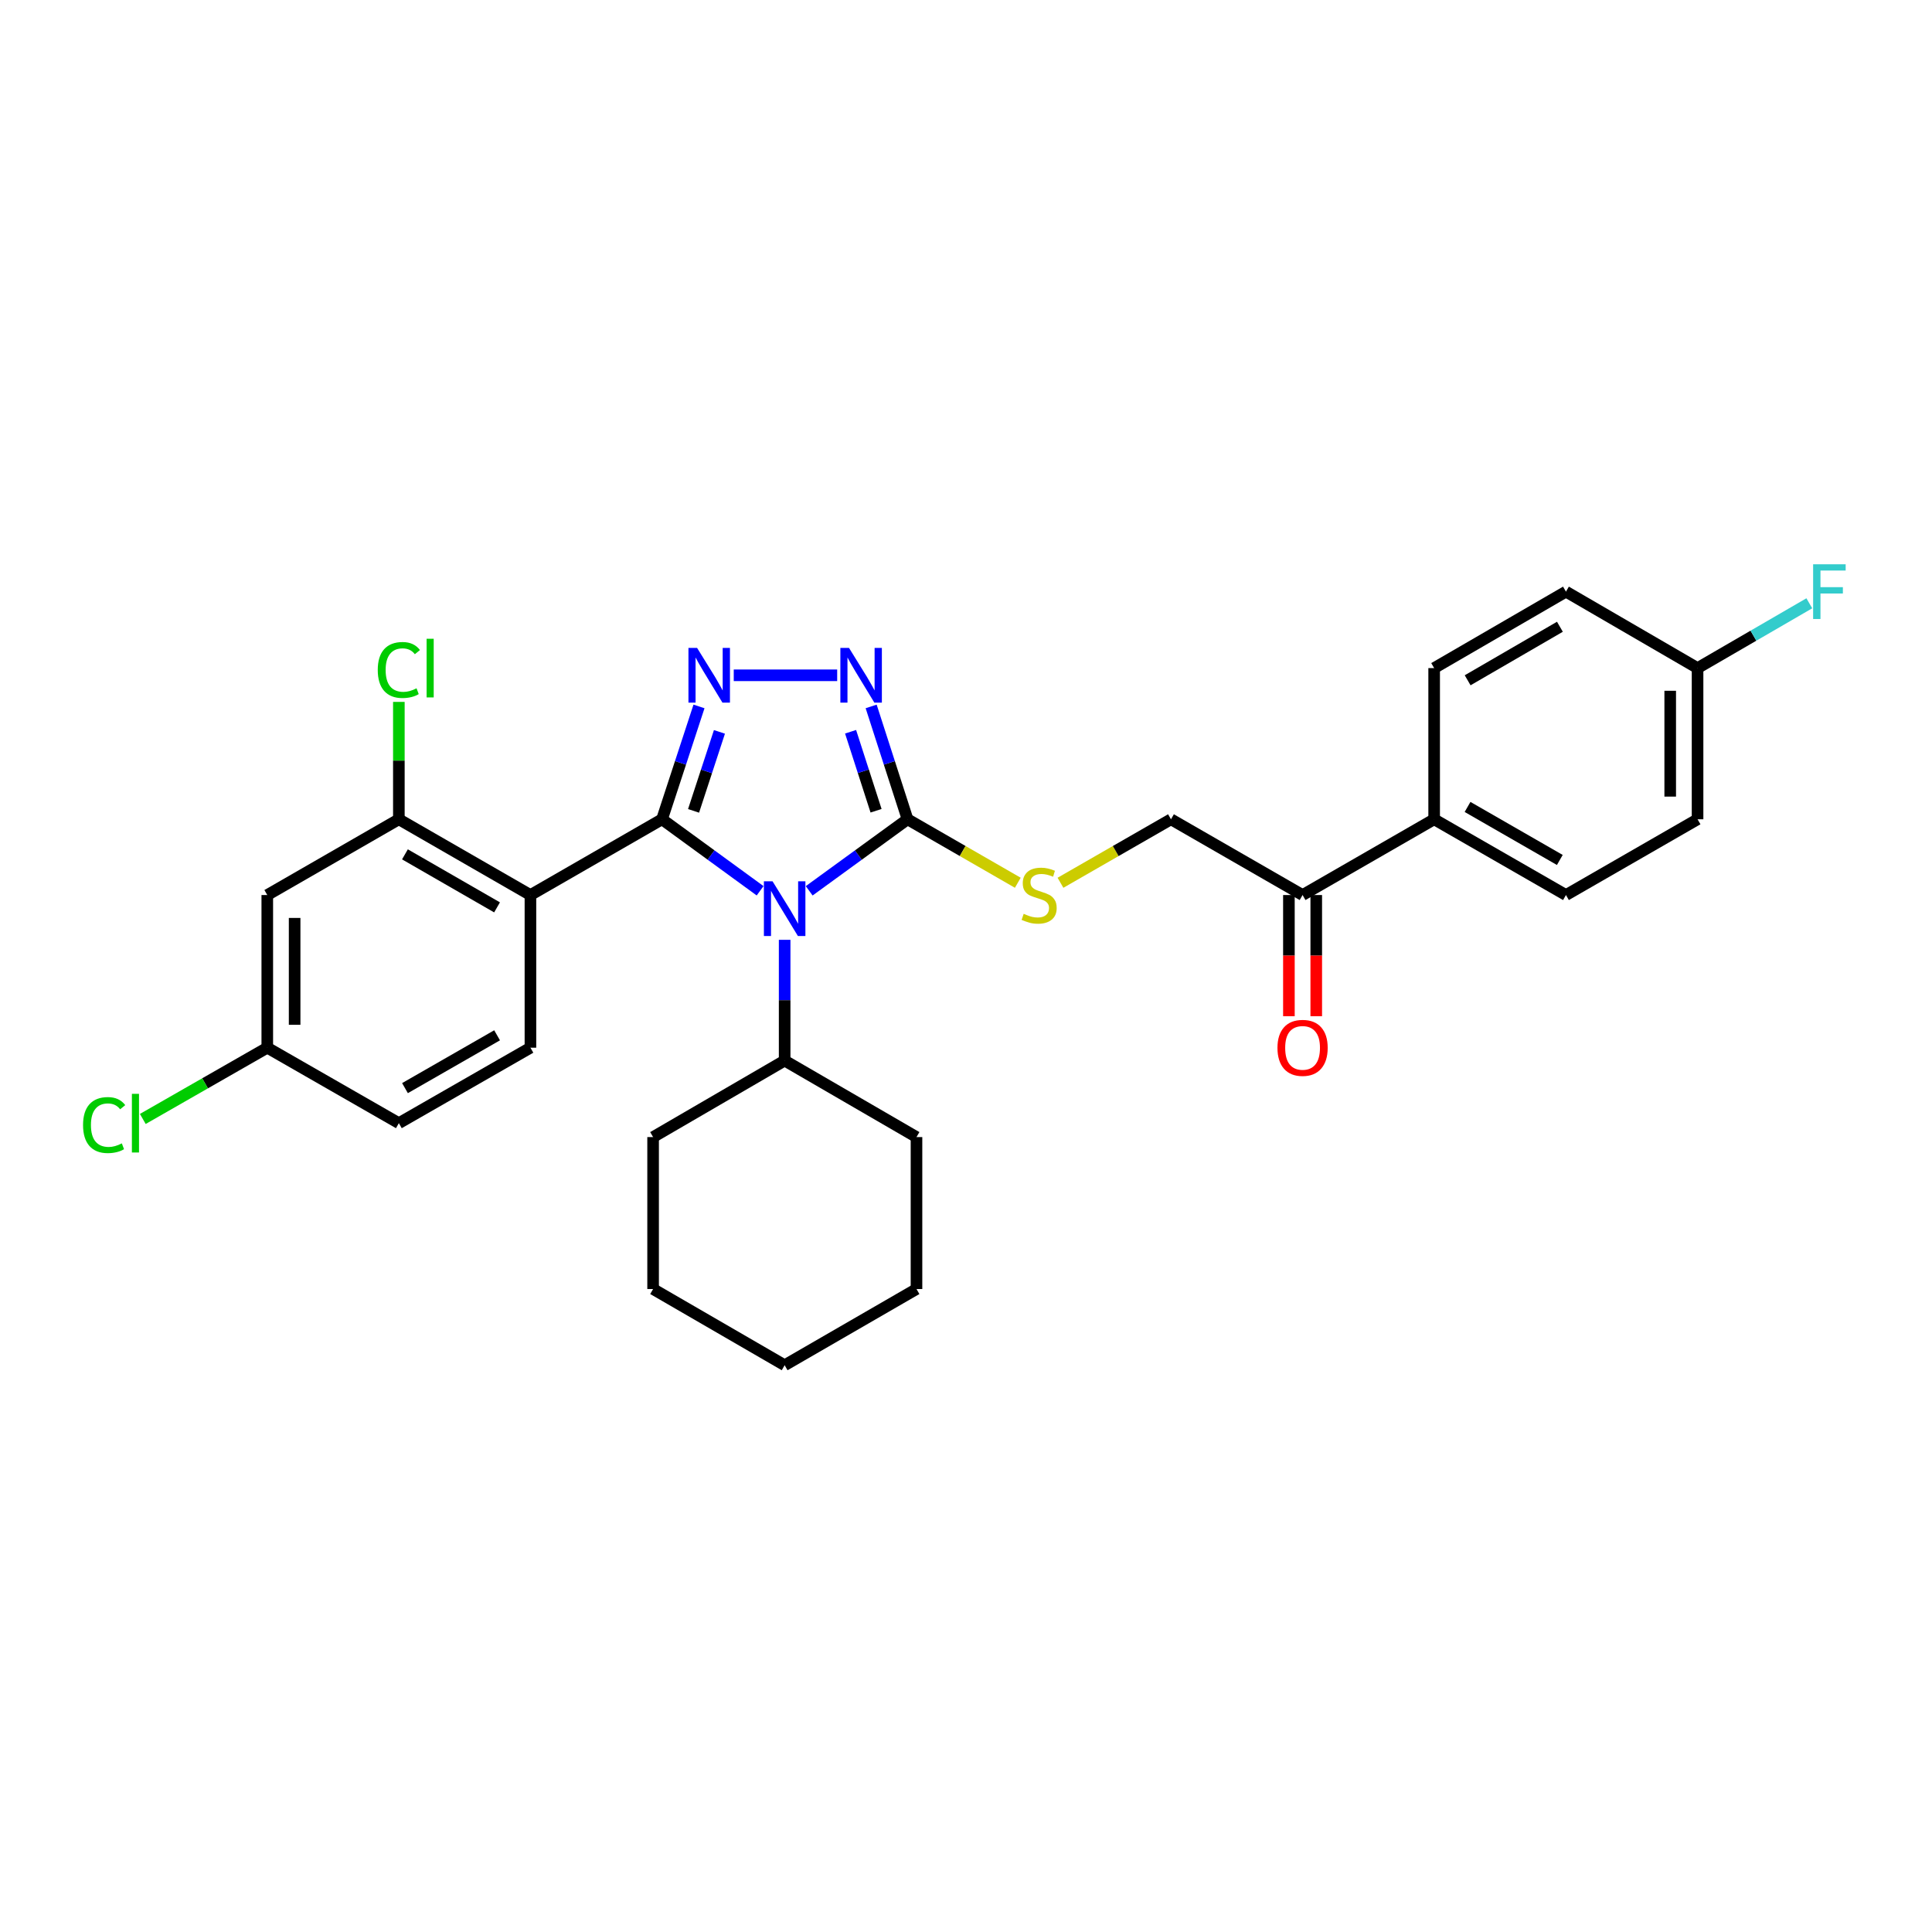 <?xml version='1.0' encoding='iso-8859-1'?>
<svg version='1.1' baseProfile='full'
              xmlns='http://www.w3.org/2000/svg'
                      xmlns:rdkit='http://www.rdkit.org/xml'
                      xmlns:xlink='http://www.w3.org/1999/xlink'
                  xml:space='preserve'
width='1000px' height='1000px' viewBox='0 0 1000 1000'>
<!-- END OF HEADER -->
<rect style='opacity:1.0;fill:#FFFFFF;stroke:none' width='1000' height='1000' x='0' y='0'> </rect>
<path class='bond-0' d='M 342.662,424.06 L 368.045,442.562' style='fill:none;fill-rule:evenodd;stroke:#000000;stroke-width:6px;stroke-linecap:butt;stroke-linejoin:miter;stroke-opacity:1' />
<path class='bond-0' d='M 368.045,442.562 L 393.429,461.064' style='fill:none;fill-rule:evenodd;stroke:#0000FF;stroke-width:6px;stroke-linecap:butt;stroke-linejoin:miter;stroke-opacity:1' />
<path class='bond-1' d='M 342.662,424.06 L 352.23,394.856' style='fill:none;fill-rule:evenodd;stroke:#000000;stroke-width:6px;stroke-linecap:butt;stroke-linejoin:miter;stroke-opacity:1' />
<path class='bond-1' d='M 352.23,394.856 L 361.798,365.652' style='fill:none;fill-rule:evenodd;stroke:#0000FF;stroke-width:6px;stroke-linecap:butt;stroke-linejoin:miter;stroke-opacity:1' />
<path class='bond-1' d='M 358.984,419.706 L 365.682,399.263' style='fill:none;fill-rule:evenodd;stroke:#000000;stroke-width:6px;stroke-linecap:butt;stroke-linejoin:miter;stroke-opacity:1' />
<path class='bond-1' d='M 365.682,399.263 L 372.379,378.821' style='fill:none;fill-rule:evenodd;stroke:#0000FF;stroke-width:6px;stroke-linecap:butt;stroke-linejoin:miter;stroke-opacity:1' />
<path class='bond-3' d='M 342.662,424.06 L 274.551,463.27' style='fill:none;fill-rule:evenodd;stroke:#000000;stroke-width:6px;stroke-linecap:butt;stroke-linejoin:miter;stroke-opacity:1' />
<path class='bond-2' d='M 418.839,461.083 L 444.292,442.571' style='fill:none;fill-rule:evenodd;stroke:#0000FF;stroke-width:6px;stroke-linecap:butt;stroke-linejoin:miter;stroke-opacity:1' />
<path class='bond-2' d='M 444.292,442.571 L 469.745,424.06' style='fill:none;fill-rule:evenodd;stroke:#000000;stroke-width:6px;stroke-linecap:butt;stroke-linejoin:miter;stroke-opacity:1' />
<path class='bond-9' d='M 406.133,486.45 L 406.133,517.704' style='fill:none;fill-rule:evenodd;stroke:#0000FF;stroke-width:6px;stroke-linecap:butt;stroke-linejoin:miter;stroke-opacity:1' />
<path class='bond-9' d='M 406.133,517.704 L 406.133,548.957' style='fill:none;fill-rule:evenodd;stroke:#000000;stroke-width:6px;stroke-linecap:butt;stroke-linejoin:miter;stroke-opacity:1' />
<path class='bond-4' d='M 379.786,349.532 L 433.325,349.532' style='fill:none;fill-rule:evenodd;stroke:#0000FF;stroke-width:6px;stroke-linecap:butt;stroke-linejoin:miter;stroke-opacity:1' />
<path class='bond-6' d='M 469.745,424.06 L 498.278,440.486' style='fill:none;fill-rule:evenodd;stroke:#000000;stroke-width:6px;stroke-linecap:butt;stroke-linejoin:miter;stroke-opacity:1' />
<path class='bond-6' d='M 498.278,440.486 L 526.812,456.912' style='fill:none;fill-rule:evenodd;stroke:#CCCC00;stroke-width:6px;stroke-linecap:butt;stroke-linejoin:miter;stroke-opacity:1' />
<path class='bond-29' d='M 469.745,424.06 L 460.328,394.855' style='fill:none;fill-rule:evenodd;stroke:#000000;stroke-width:6px;stroke-linecap:butt;stroke-linejoin:miter;stroke-opacity:1' />
<path class='bond-29' d='M 460.328,394.855 L 450.91,365.649' style='fill:none;fill-rule:evenodd;stroke:#0000FF;stroke-width:6px;stroke-linecap:butt;stroke-linejoin:miter;stroke-opacity:1' />
<path class='bond-29' d='M 453.448,419.643 L 446.856,399.199' style='fill:none;fill-rule:evenodd;stroke:#000000;stroke-width:6px;stroke-linecap:butt;stroke-linejoin:miter;stroke-opacity:1' />
<path class='bond-29' d='M 446.856,399.199 L 440.263,378.755' style='fill:none;fill-rule:evenodd;stroke:#0000FF;stroke-width:6px;stroke-linecap:butt;stroke-linejoin:miter;stroke-opacity:1' />
<path class='bond-5' d='M 274.551,463.27 L 206.448,424.06' style='fill:none;fill-rule:evenodd;stroke:#000000;stroke-width:6px;stroke-linecap:butt;stroke-linejoin:miter;stroke-opacity:1' />
<path class='bond-5' d='M 257.272,469.656 L 209.6,442.209' style='fill:none;fill-rule:evenodd;stroke:#000000;stroke-width:6px;stroke-linecap:butt;stroke-linejoin:miter;stroke-opacity:1' />
<path class='bond-7' d='M 274.551,463.27 L 274.551,542.288' style='fill:none;fill-rule:evenodd;stroke:#000000;stroke-width:6px;stroke-linecap:butt;stroke-linejoin:miter;stroke-opacity:1' />
<path class='bond-8' d='M 206.448,424.06 L 138.345,463.27' style='fill:none;fill-rule:evenodd;stroke:#000000;stroke-width:6px;stroke-linecap:butt;stroke-linejoin:miter;stroke-opacity:1' />
<path class='bond-17' d='M 206.448,424.06 L 206.448,393.68' style='fill:none;fill-rule:evenodd;stroke:#000000;stroke-width:6px;stroke-linecap:butt;stroke-linejoin:miter;stroke-opacity:1' />
<path class='bond-17' d='M 206.448,393.68 L 206.448,363.301' style='fill:none;fill-rule:evenodd;stroke:#00CC00;stroke-width:6px;stroke-linecap:butt;stroke-linejoin:miter;stroke-opacity:1' />
<path class='bond-12' d='M 548.904,456.922 L 577.498,440.491' style='fill:none;fill-rule:evenodd;stroke:#CCCC00;stroke-width:6px;stroke-linecap:butt;stroke-linejoin:miter;stroke-opacity:1' />
<path class='bond-12' d='M 577.498,440.491 L 606.093,424.06' style='fill:none;fill-rule:evenodd;stroke:#000000;stroke-width:6px;stroke-linecap:butt;stroke-linejoin:miter;stroke-opacity:1' />
<path class='bond-18' d='M 274.551,542.288 L 206.448,581.349' style='fill:none;fill-rule:evenodd;stroke:#000000;stroke-width:6px;stroke-linecap:butt;stroke-linejoin:miter;stroke-opacity:1' />
<path class='bond-18' d='M 257.293,535.869 L 209.621,563.211' style='fill:none;fill-rule:evenodd;stroke:#000000;stroke-width:6px;stroke-linecap:butt;stroke-linejoin:miter;stroke-opacity:1' />
<path class='bond-30' d='M 138.345,463.27 L 138.345,542.288' style='fill:none;fill-rule:evenodd;stroke:#000000;stroke-width:6px;stroke-linecap:butt;stroke-linejoin:miter;stroke-opacity:1' />
<path class='bond-30' d='M 152.5,475.123 L 152.5,530.436' style='fill:none;fill-rule:evenodd;stroke:#000000;stroke-width:6px;stroke-linecap:butt;stroke-linejoin:miter;stroke-opacity:1' />
<path class='bond-24' d='M 406.133,548.957 L 474.377,588.553' style='fill:none;fill-rule:evenodd;stroke:#000000;stroke-width:6px;stroke-linecap:butt;stroke-linejoin:miter;stroke-opacity:1' />
<path class='bond-25' d='M 406.133,548.957 L 338.045,588.553' style='fill:none;fill-rule:evenodd;stroke:#000000;stroke-width:6px;stroke-linecap:butt;stroke-linejoin:miter;stroke-opacity:1' />
<path class='bond-10' d='M 674.212,463.27 L 606.093,424.06' style='fill:none;fill-rule:evenodd;stroke:#000000;stroke-width:6px;stroke-linecap:butt;stroke-linejoin:miter;stroke-opacity:1' />
<path class='bond-11' d='M 674.212,463.27 L 742.315,424.06' style='fill:none;fill-rule:evenodd;stroke:#000000;stroke-width:6px;stroke-linecap:butt;stroke-linejoin:miter;stroke-opacity:1' />
<path class='bond-13' d='M 667.134,463.27 L 667.134,494.632' style='fill:none;fill-rule:evenodd;stroke:#000000;stroke-width:6px;stroke-linecap:butt;stroke-linejoin:miter;stroke-opacity:1' />
<path class='bond-13' d='M 667.134,494.632 L 667.134,525.993' style='fill:none;fill-rule:evenodd;stroke:#FF0000;stroke-width:6px;stroke-linecap:butt;stroke-linejoin:miter;stroke-opacity:1' />
<path class='bond-13' d='M 681.289,463.27 L 681.289,494.632' style='fill:none;fill-rule:evenodd;stroke:#000000;stroke-width:6px;stroke-linecap:butt;stroke-linejoin:miter;stroke-opacity:1' />
<path class='bond-13' d='M 681.289,494.632 L 681.289,525.993' style='fill:none;fill-rule:evenodd;stroke:#FF0000;stroke-width:6px;stroke-linecap:butt;stroke-linejoin:miter;stroke-opacity:1' />
<path class='bond-15' d='M 742.315,424.06 L 810.536,463.27' style='fill:none;fill-rule:evenodd;stroke:#000000;stroke-width:6px;stroke-linecap:butt;stroke-linejoin:miter;stroke-opacity:1' />
<path class='bond-15' d='M 759.602,417.669 L 807.356,445.116' style='fill:none;fill-rule:evenodd;stroke:#000000;stroke-width:6px;stroke-linecap:butt;stroke-linejoin:miter;stroke-opacity:1' />
<path class='bond-16' d='M 742.315,424.06 L 742.315,345.804' style='fill:none;fill-rule:evenodd;stroke:#000000;stroke-width:6px;stroke-linecap:butt;stroke-linejoin:miter;stroke-opacity:1' />
<path class='bond-14' d='M 138.345,542.288 L 206.448,581.349' style='fill:none;fill-rule:evenodd;stroke:#000000;stroke-width:6px;stroke-linecap:butt;stroke-linejoin:miter;stroke-opacity:1' />
<path class='bond-22' d='M 138.345,542.288 L 106.129,560.73' style='fill:none;fill-rule:evenodd;stroke:#000000;stroke-width:6px;stroke-linecap:butt;stroke-linejoin:miter;stroke-opacity:1' />
<path class='bond-22' d='M 106.129,560.73 L 73.914,579.171' style='fill:none;fill-rule:evenodd;stroke:#00CC00;stroke-width:6px;stroke-linecap:butt;stroke-linejoin:miter;stroke-opacity:1' />
<path class='bond-21' d='M 810.536,463.27 L 878.655,424.06' style='fill:none;fill-rule:evenodd;stroke:#000000;stroke-width:6px;stroke-linecap:butt;stroke-linejoin:miter;stroke-opacity:1' />
<path class='bond-20' d='M 742.315,345.804 L 810.536,306.232' style='fill:none;fill-rule:evenodd;stroke:#000000;stroke-width:6px;stroke-linecap:butt;stroke-linejoin:miter;stroke-opacity:1' />
<path class='bond-20' d='M 759.65,352.113 L 807.405,324.412' style='fill:none;fill-rule:evenodd;stroke:#000000;stroke-width:6px;stroke-linecap:butt;stroke-linejoin:miter;stroke-opacity:1' />
<path class='bond-19' d='M 878.655,345.804 L 810.536,306.232' style='fill:none;fill-rule:evenodd;stroke:#000000;stroke-width:6px;stroke-linecap:butt;stroke-linejoin:miter;stroke-opacity:1' />
<path class='bond-23' d='M 878.655,345.804 L 907.577,329.031' style='fill:none;fill-rule:evenodd;stroke:#000000;stroke-width:6px;stroke-linecap:butt;stroke-linejoin:miter;stroke-opacity:1' />
<path class='bond-23' d='M 907.577,329.031 L 936.499,312.259' style='fill:none;fill-rule:evenodd;stroke:#33CCCC;stroke-width:6px;stroke-linecap:butt;stroke-linejoin:miter;stroke-opacity:1' />
<path class='bond-32' d='M 878.655,345.804 L 878.655,424.06' style='fill:none;fill-rule:evenodd;stroke:#000000;stroke-width:6px;stroke-linecap:butt;stroke-linejoin:miter;stroke-opacity:1' />
<path class='bond-32' d='M 864.499,357.543 L 864.499,412.321' style='fill:none;fill-rule:evenodd;stroke:#000000;stroke-width:6px;stroke-linecap:butt;stroke-linejoin:miter;stroke-opacity:1' />
<path class='bond-26' d='M 474.377,588.553 L 474.377,667.202' style='fill:none;fill-rule:evenodd;stroke:#000000;stroke-width:6px;stroke-linecap:butt;stroke-linejoin:miter;stroke-opacity:1' />
<path class='bond-27' d='M 338.045,588.553 L 338.045,667.202' style='fill:none;fill-rule:evenodd;stroke:#000000;stroke-width:6px;stroke-linecap:butt;stroke-linejoin:miter;stroke-opacity:1' />
<path class='bond-31' d='M 474.377,667.202 L 406.133,706.64' style='fill:none;fill-rule:evenodd;stroke:#000000;stroke-width:6px;stroke-linecap:butt;stroke-linejoin:miter;stroke-opacity:1' />
<path class='bond-28' d='M 338.045,667.202 L 406.133,706.64' style='fill:none;fill-rule:evenodd;stroke:#000000;stroke-width:6px;stroke-linecap:butt;stroke-linejoin:miter;stroke-opacity:1' />
<path  class='atom-1' d='M 399.873 456.164
L 409.153 471.164
Q 410.073 472.644, 411.553 475.324
Q 413.033 478.004, 413.113 478.164
L 413.113 456.164
L 416.873 456.164
L 416.873 484.484
L 412.993 484.484
L 403.033 468.084
Q 401.873 466.164, 400.633 463.964
Q 399.433 461.764, 399.073 461.084
L 399.073 484.484
L 395.393 484.484
L 395.393 456.164
L 399.873 456.164
' fill='#0000FF'/>
<path  class='atom-2' d='M 360.82 335.372
L 370.1 350.372
Q 371.02 351.852, 372.5 354.532
Q 373.98 357.212, 374.06 357.372
L 374.06 335.372
L 377.82 335.372
L 377.82 363.692
L 373.94 363.692
L 363.98 347.292
Q 362.82 345.372, 361.58 343.172
Q 360.38 340.972, 360.02 340.292
L 360.02 363.692
L 356.34 363.692
L 356.34 335.372
L 360.82 335.372
' fill='#0000FF'/>
<path  class='atom-5' d='M 439.453 335.372
L 448.733 350.372
Q 449.653 351.852, 451.133 354.532
Q 452.613 357.212, 452.693 357.372
L 452.693 335.372
L 456.453 335.372
L 456.453 363.692
L 452.573 363.692
L 442.613 347.292
Q 441.453 345.372, 440.213 343.172
Q 439.013 340.972, 438.653 340.292
L 438.653 363.692
L 434.973 363.692
L 434.973 335.372
L 439.453 335.372
' fill='#0000FF'/>
<path  class='atom-7' d='M 529.856 472.99
Q 530.176 473.11, 531.496 473.67
Q 532.816 474.23, 534.256 474.59
Q 535.736 474.91, 537.176 474.91
Q 539.856 474.91, 541.416 473.63
Q 542.976 472.31, 542.976 470.03
Q 542.976 468.47, 542.176 467.51
Q 541.416 466.55, 540.216 466.03
Q 539.016 465.51, 537.016 464.91
Q 534.496 464.15, 532.976 463.43
Q 531.496 462.71, 530.416 461.19
Q 529.376 459.67, 529.376 457.11
Q 529.376 453.55, 531.776 451.35
Q 534.216 449.15, 539.016 449.15
Q 542.296 449.15, 546.016 450.71
L 545.096 453.79
Q 541.696 452.39, 539.136 452.39
Q 536.376 452.39, 534.856 453.55
Q 533.336 454.67, 533.376 456.63
Q 533.376 458.15, 534.136 459.07
Q 534.936 459.99, 536.056 460.51
Q 537.216 461.03, 539.136 461.63
Q 541.696 462.43, 543.216 463.23
Q 544.736 464.03, 545.816 465.67
Q 546.936 467.27, 546.936 470.03
Q 546.936 473.95, 544.296 476.07
Q 541.696 478.15, 537.336 478.15
Q 534.816 478.15, 532.896 477.59
Q 531.016 477.07, 528.776 476.15
L 529.856 472.99
' fill='#CCCC00'/>
<path  class='atom-14' d='M 661.212 542.368
Q 661.212 535.568, 664.572 531.768
Q 667.932 527.968, 674.212 527.968
Q 680.492 527.968, 683.852 531.768
Q 687.212 535.568, 687.212 542.368
Q 687.212 549.248, 683.812 553.168
Q 680.412 557.048, 674.212 557.048
Q 667.972 557.048, 664.572 553.168
Q 661.212 549.288, 661.212 542.368
M 674.212 553.848
Q 678.532 553.848, 680.852 550.968
Q 683.212 548.048, 683.212 542.368
Q 683.212 536.808, 680.852 534.008
Q 678.532 531.168, 674.212 531.168
Q 669.892 531.168, 667.532 533.968
Q 665.212 536.768, 665.212 542.368
Q 665.212 548.088, 667.532 550.968
Q 669.892 553.848, 674.212 553.848
' fill='#FF0000'/>
<path  class='atom-18' d='M 195.528 346.784
Q 195.528 339.744, 198.808 336.064
Q 202.128 332.344, 208.408 332.344
Q 214.248 332.344, 217.368 336.464
L 214.728 338.624
Q 212.448 335.624, 208.408 335.624
Q 204.128 335.624, 201.848 338.504
Q 199.608 341.344, 199.608 346.784
Q 199.608 352.384, 201.928 355.264
Q 204.288 358.144, 208.848 358.144
Q 211.968 358.144, 215.608 356.264
L 216.728 359.264
Q 215.248 360.224, 213.008 360.784
Q 210.768 361.344, 208.288 361.344
Q 202.128 361.344, 198.808 357.584
Q 195.528 353.824, 195.528 346.784
' fill='#00CC00'/>
<path  class='atom-18' d='M 220.808 330.624
L 224.488 330.624
L 224.488 360.984
L 220.808 360.984
L 220.808 330.624
' fill='#00CC00'/>
<path  class='atom-23' d='M 42.988 582.329
Q 42.988 575.289, 46.268 571.609
Q 49.588 567.889, 55.868 567.889
Q 61.708 567.889, 64.828 572.009
L 62.188 574.169
Q 59.908 571.169, 55.868 571.169
Q 51.588 571.169, 49.308 574.049
Q 47.068 576.889, 47.068 582.329
Q 47.068 587.929, 49.388 590.809
Q 51.748 593.689, 56.308 593.689
Q 59.428 593.689, 63.068 591.809
L 64.188 594.809
Q 62.708 595.769, 60.468 596.329
Q 58.228 596.889, 55.748 596.889
Q 49.588 596.889, 46.268 593.129
Q 42.988 589.369, 42.988 582.329
' fill='#00CC00'/>
<path  class='atom-23' d='M 68.268 566.169
L 71.948 566.169
L 71.948 596.529
L 68.268 596.529
L 68.268 566.169
' fill='#00CC00'/>
<path  class='atom-24' d='M 938.471 292.072
L 955.311 292.072
L 955.311 295.312
L 942.271 295.312
L 942.271 303.912
L 953.871 303.912
L 953.871 307.192
L 942.271 307.192
L 942.271 320.392
L 938.471 320.392
L 938.471 292.072
' fill='#33CCCC'/>
</svg>
